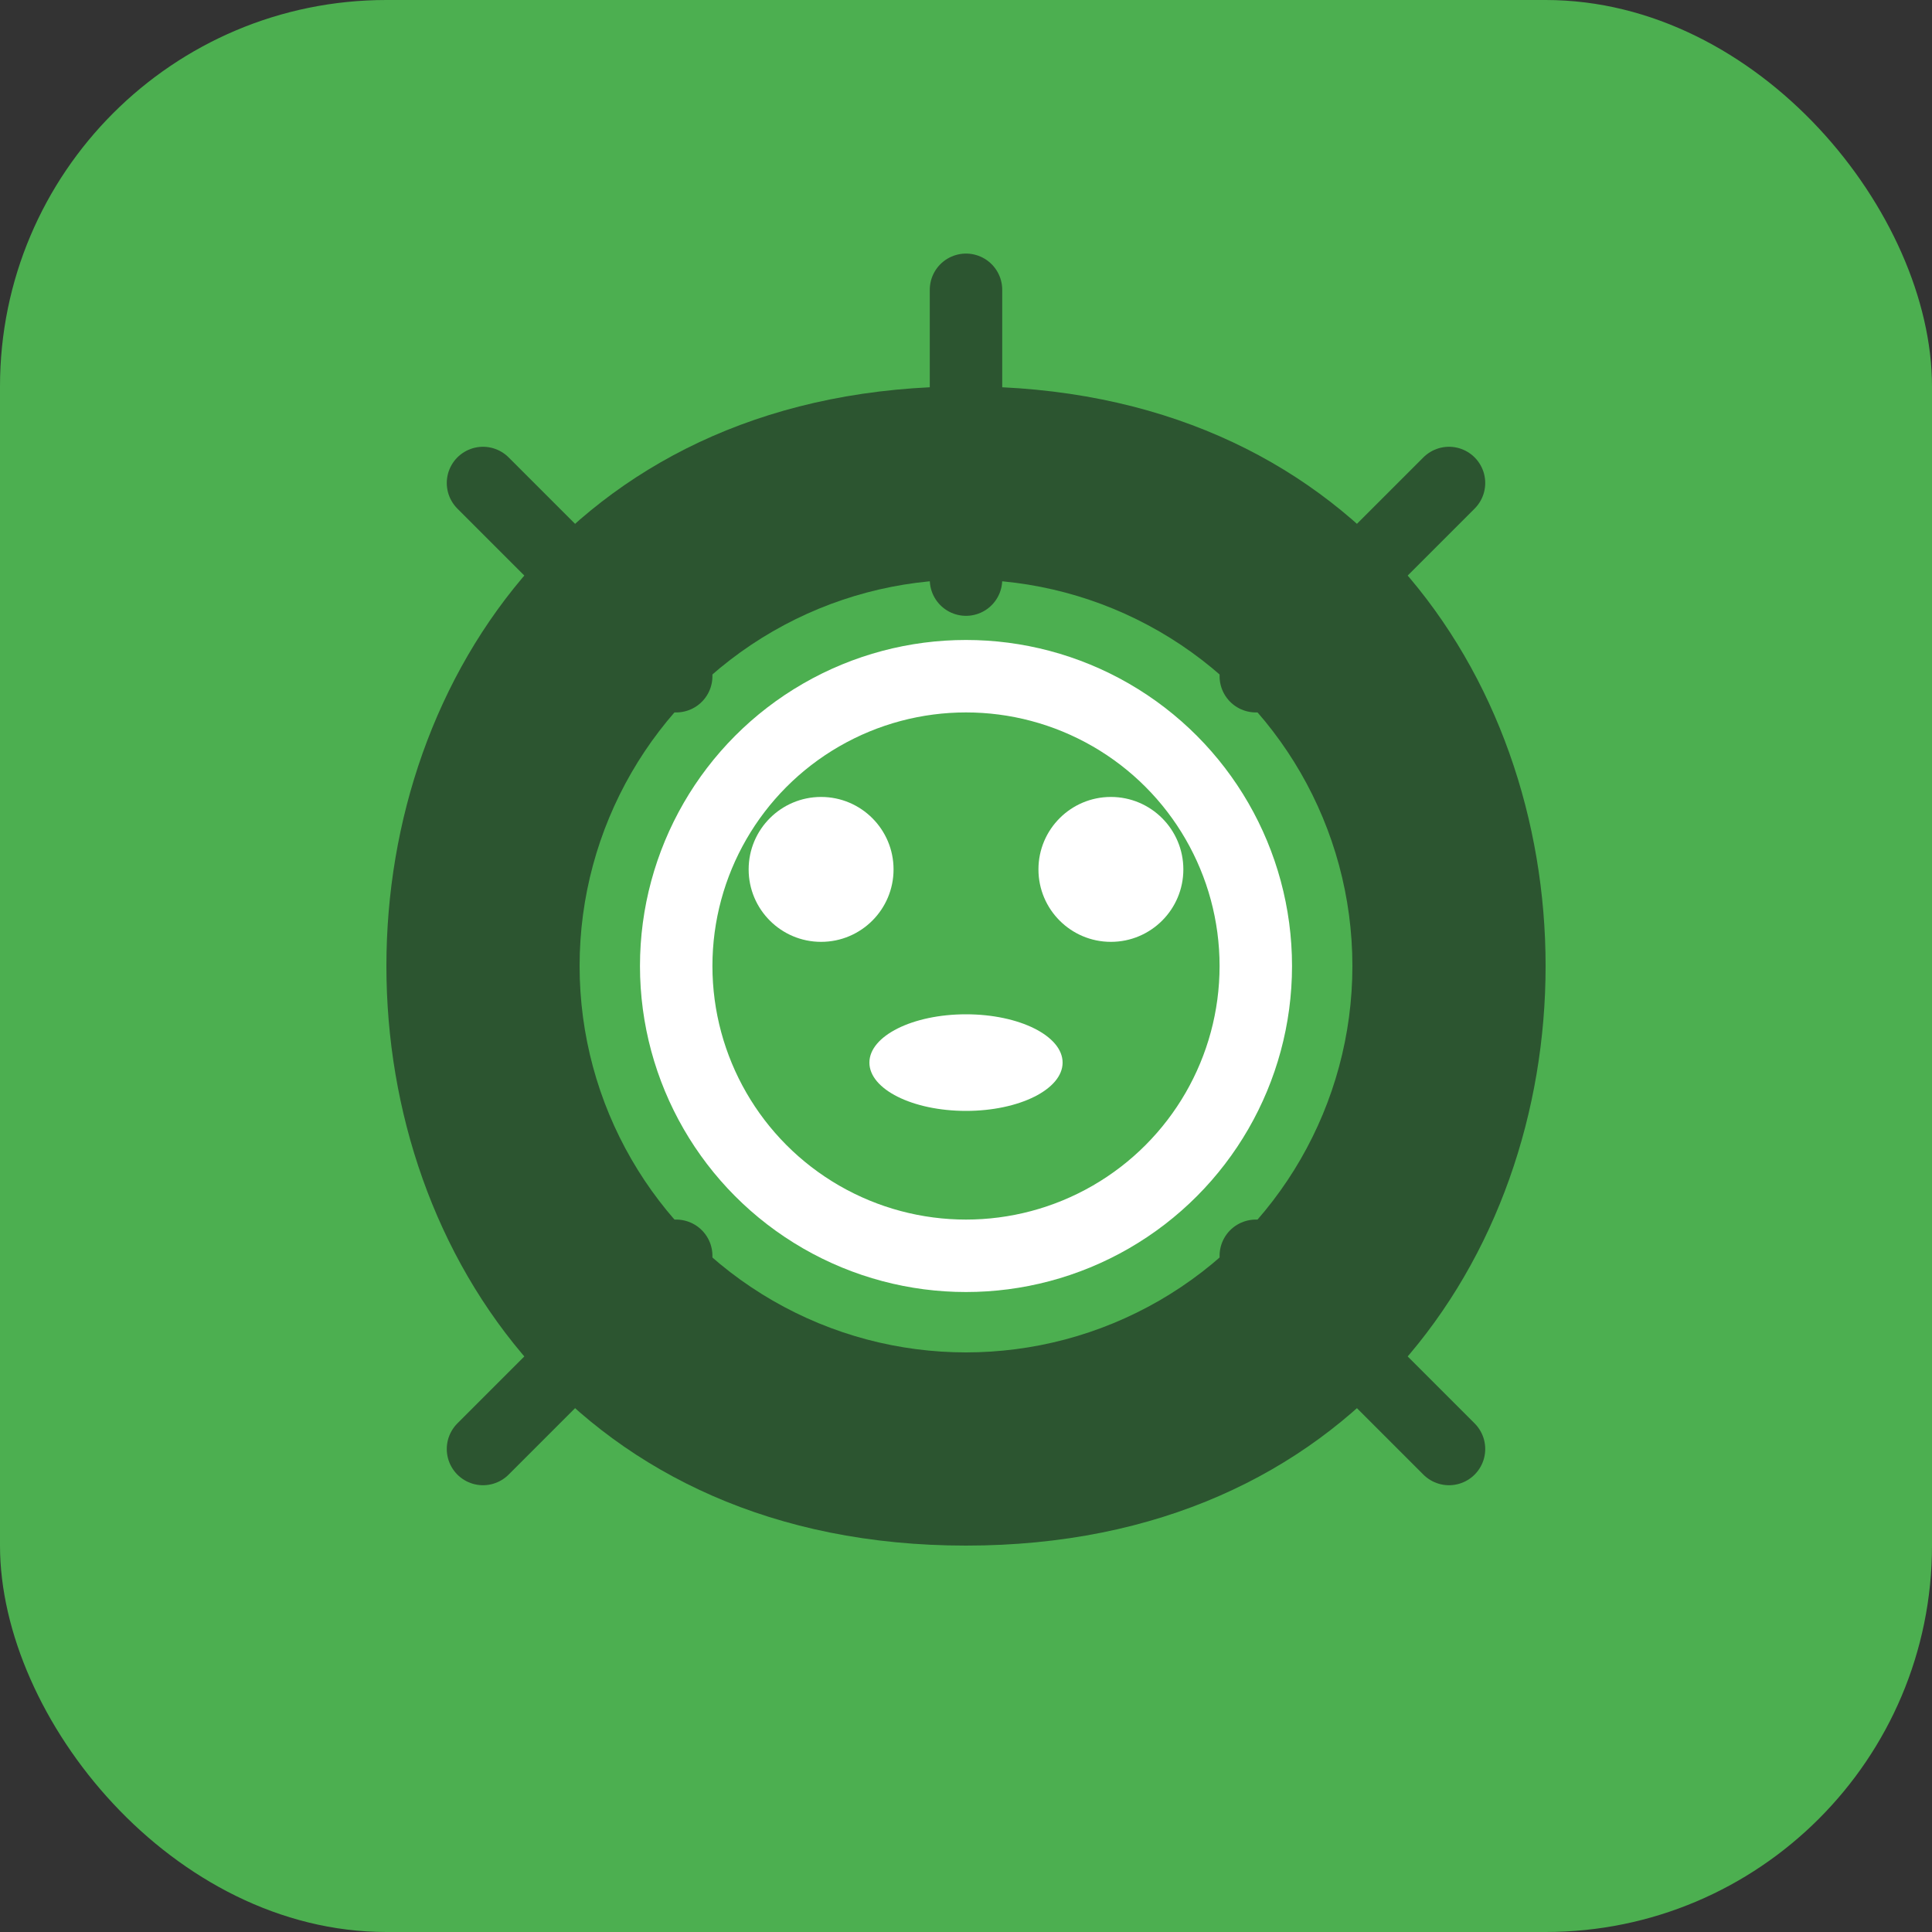 <svg width="40" height="40" viewBox="0 0 40 40" fill="none" xmlns="http://www.w3.org/2000/svg">
  <rect x="0" y="0" width="40" height="40" fill="#333333" stroke="none"/>
  <!-- Background -->
  <rect width="40" height="40" rx="8" fill="#4CAF50"/>
  
  <!-- Main leaf -->
  <path d="M8 20C8 14 12 8 20 8C28 8 32 14 32 20C32 26 28 32 20 32C12 32 8 26 8 20Z" fill="#2c5530"/>
  
  <!-- Inner design -->
  <circle cx="20" cy="20" r="8" fill="#4CAF50"/>
  
  <!-- Nutrition symbol - plate with food -->
  <circle cx="20" cy="20" r="6" stroke="white" stroke-width="1.5" fill="none"/>
  
  <!-- Food items on plate -->
  <circle cx="17" cy="18" r="1.5" fill="white"/>
  <circle cx="23" cy="18" r="1.5" fill="white"/>
  <ellipse cx="20" cy="22" rx="2" ry="1" fill="white"/>
  
  <!-- Decorative elements -->
  <path d="M20 12L20 6M26 14L30 10M26 26L30 30M14 14L10 10M14 26L10 30" stroke="#2c5530" stroke-width="1.5" stroke-linecap="round"/>
</svg>
